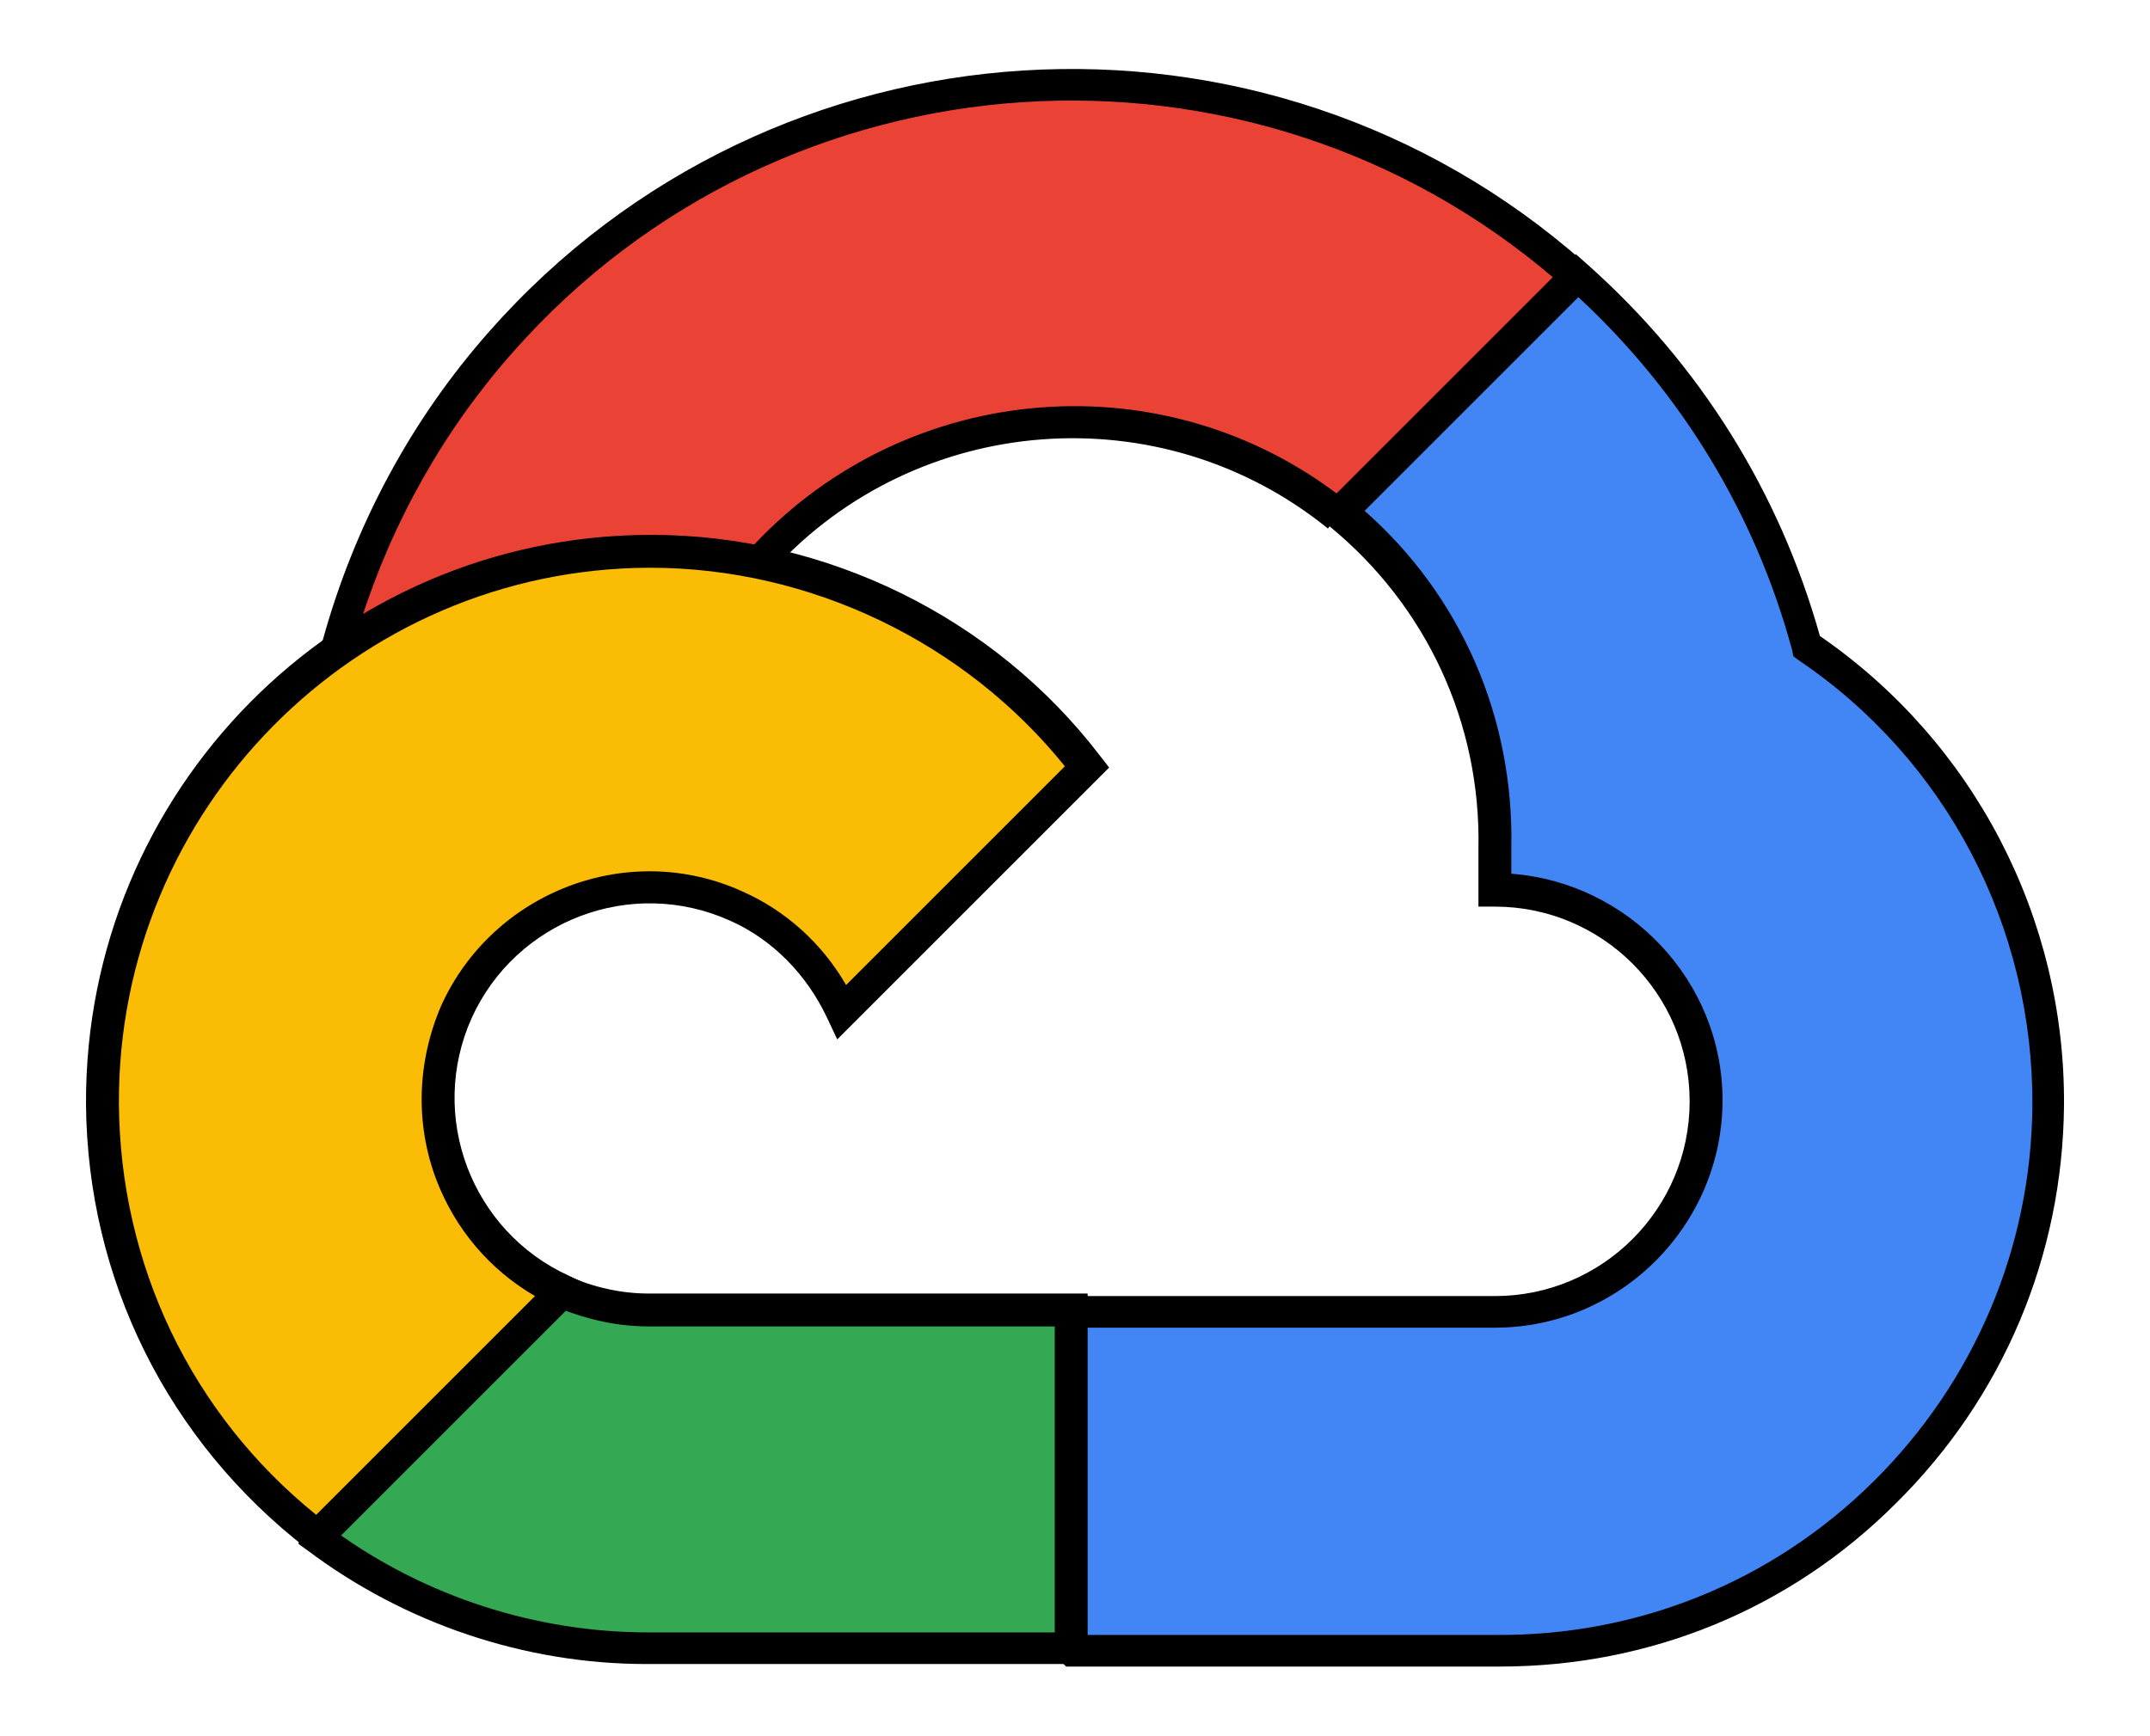 <?xml version="1.0" encoding="utf-8"?>
<!-- Generator: Adobe Illustrator 19.1.0, SVG Export Plug-In . SVG Version: 6.00 Build 0)  -->
<svg version="1.1" id="Art" xmlns="http://www.w3.org/2000/svg" xmlns:xlink="http://www.w3.org/1999/xlink" x="0px" y="0px"
	 viewBox="-220 328.7 170 137.3" style="enable-background:new -220 328.7 170 137.3;" xml:space="preserve">
<style type="text/css">
	.st0{fill:#EA4335;}
	.st1{fill:#4285F4;}
	.st2{fill:#34A853;}
	.st3{fill:#FBBC05;}
</style>
<g>
	<g>
		<path id="path702_1_" class="st0" d="M-114.2,369.5h4.7l13.4-13.4l0.7-5.7c-24.9-22-62.9-19.6-84.8,5.3
			c-6.1,6.9-10.5,15.1-12.9,24c1.5-0.6,3.1-0.7,4.7-0.3l26.7-4.4c0,0,1.4-2.3,2.1-2.1C-147.9,359.9-127.9,358.4-114.2,369.5
			L-114.2,369.5z"/>
		<path d="M-195.2,381.9l0.7-2.5c2.5-9.1,7-17.5,13.2-24.5c22.4-25.4,61.3-27.8,86.6-5.4l0.5,0.4l-0.8,6.8l-14.1,14.1h-5.2v-1.2
			l-0.7,0.9c-13.2-10.7-32.5-9.2-43.9,3.3l-0.5,0.5l-0.3-0.1c-0.3,0.3-0.8,0.9-1.1,1.5l-0.3,0.5l-27.6,4.6l-0.3-0.1
			c-1.3-0.4-2.6-0.3-3.9,0.2L-195.2,381.9z M-190.5,378c0.7,0,1.3,0.1,2,0.2l25.9-4.3c0.9-1.4,1.7-1.9,2.2-2.1
			c12.3-13.1,32.6-14.7,46.7-3.6h3.6l12.7-12.7l0.5-4.6c-24.3-21-61.2-18.5-82.5,5.6c-5.5,6.2-9.6,13.5-12.1,21.4
			C-191.2,378-190.9,378-190.5,378z"/>
	</g>
	<g>
		<path id="path704_1_" class="st1" d="M-77.1,379.8c-3.1-11.3-9.4-21.5-18.2-29.3l-18.8,18.8c7.9,6.5,12.4,16.2,12.2,26.5v3.3
			c9.2,0,16.7,7.5,16.7,16.7c0,9.2-7.5,16.7-16.7,16.7h-33.4l-3.3,3.4v20l3.3,3.3h33.4c24,0.2,43.6-19.1,43.8-43.1
			C-57.9,401.6-65.1,387.9-77.1,379.8z"/>
		<path d="M-101.4,460.5c-0.1,0-0.2,0-0.4,0h-33.9l-4.1-4.1v-21.1l4.1-4.1h33.9c8.5,0,15.4-6.9,15.4-15.4s-6.9-15.4-15.4-15.4h-1.3
			v-4.6c0.2-9.9-4.1-19.2-11.8-25.5l-1.1-0.9l20.6-20.6l0.9,0.8c8.9,7.9,15.2,18,18.4,29.4c12.2,8.4,19.4,22.3,19.3,37.1
			c-0.1,11.9-4.8,23.1-13.3,31.5C-78.5,456-89.6,460.5-101.4,460.5z M-134.7,458h32.9c11.3,0.1,21.9-4.2,29.9-12.1
			s12.5-18.5,12.6-29.7c0.1-14.2-6.8-27.4-18.5-35.3l-0.4-0.3l-0.1-0.5c-2.9-10.7-8.7-20.3-16.9-27.9l-16.9,16.9
			c7.6,6.7,11.8,16.3,11.6,26.6v2.1c9.3,0.7,16.7,8.5,16.7,17.9c0,9.9-8.1,18-18,18h-32.9l-2.6,2.6v19L-134.7,458z"/>
	</g>
	<g>
		<path id="path706_1_" class="st2" d="M-168.7,459h33.4v-26.7h-33.4c-2.4,0-4.7-0.5-6.9-1.5l-4.7,1.5l-13.5,13.4l-1.2,4.7
			C-187.3,456-178.1,459.1-168.7,459L-168.7,459z"/>
		<path d="M-168.9,460.3c-9.6,0-19.1-3.2-26.8-9l-0.7-0.5l1.5-5.9l13.9-13.8l5.5-1.7l0.4,0.2c2,0.9,4.2,1.4,6.4,1.4h34.7v29.3h-34.7
			C-168.7,460.3-168.8,460.3-168.9,460.3z M-193.5,449.8c7.2,5.2,15.9,8,24.8,8h32.1v-24.2h-32.1c-2.4,0-4.7-0.5-7-1.4l-3.9,1.2
			l-13,12.9L-193.5,449.8z"/>
	</g>
	<g>
		<path id="path708_1_" class="st3" d="M-168.7,372.3c-24,0.1-43.3,19.7-43.2,43.7c0.1,13.4,6.3,26,17,34.2l19.4-19.4
			c-8.4-3.8-12.1-13.7-8.3-22.1c3.8-8.4,13.7-12.1,22.1-8.3c3.7,1.7,6.7,4.6,8.3,8.3l19.4-19.4
			C-142.3,378.5-155.1,372.2-168.7,372.3z"/>
		<path d="M-194.8,451.9l-0.9-0.7c-11-8.5-17.4-21.3-17.5-35.2c-0.1-24.7,19.8-44.9,44.5-45l0,0c0.1,0,0.1,0,0.2,0
			c13.8,0,27.1,6.5,35.5,17.5l0.7,0.9l-21.5,21.5l-0.8-1.7c-1.6-3.4-4.3-6.2-7.7-7.7c-7.8-3.5-16.9,0-20.4,7.7
			c-3.5,7.8,0,16.9,7.7,20.4l1.7,0.8L-194.8,451.9z M-168.7,373.6c-23.2,0.1-42,19.1-41.9,42.4c0.1,12.7,5.7,24.5,15.6,32.5
			l17.3-17.3c-3.6-2.1-6.3-5.3-7.8-9.2c-1.7-4.5-1.5-9.4,0.4-13.8c4.1-9,14.8-13.1,23.8-9c3.4,1.5,6.3,4.1,8.2,7.4l17.3-17.3
			c-7.9-9.8-20.1-15.7-32.8-15.7C-168.6,373.6-168.6,373.6-168.7,373.6L-168.7,373.6z"/>
	</g>
</g>
</svg>

